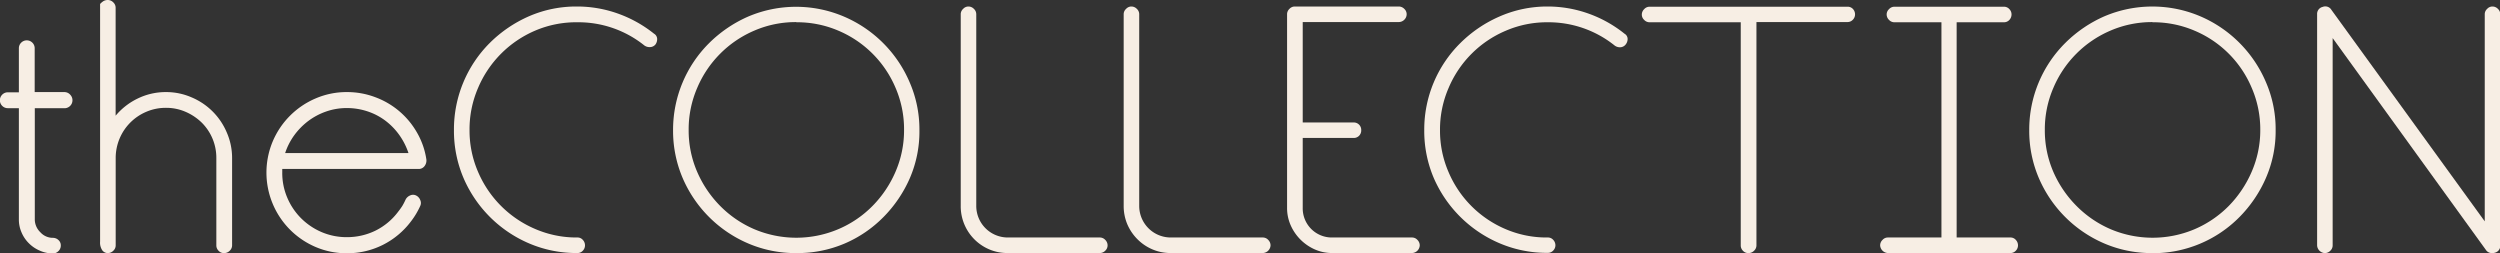 <svg xmlns="http://www.w3.org/2000/svg" viewBox="0 0 449.06 45.46"><rect x="0" y="0" width="449.06" height="45.46" fill="#333333" stroke="none"/><defs><style>.cls-1{fill:#f7eee4;}</style></defs><g id="Layer_2" data-name="Layer 2"><g id="Layer_1-2" data-name="Layer 1"><path class="cls-1" d="M12.6,17a1.43,1.43,0,0,1-1,2.44H6.25v20a3.21,3.21,0,0,0,1,2.28,3,3,0,0,0,2.24,1,1.44,1.44,0,0,1,1,.39,1.26,1.26,0,0,1,.43,1,1.35,1.35,0,0,1-.43,1,1.38,1.38,0,0,1-1,.42A5.83,5.83,0,0,1,7.1,45a6.17,6.17,0,0,1-1.92-1.31,6,6,0,0,1-1.3-1.92,5.68,5.68,0,0,1-.49-2.34v-20h-2a1.4,1.4,0,0,1-1-.42,1.42,1.42,0,0,1,0-2,1.41,1.41,0,0,1,1-.43h2V8.66a1.4,1.4,0,0,1,.42-1,1.42,1.42,0,0,1,2,0,1.4,1.4,0,0,1,.42,1v7.88h5.34A1.39,1.39,0,0,1,12.6,17Z"></path><path class="cls-1" d="M29.83,16.54a11.4,11.4,0,0,1,4.59.95,11.83,11.83,0,0,1,6.32,6.32,11.4,11.4,0,0,1,.95,4.59V44.1a1.32,1.32,0,0,1-.43.94,1.38,1.38,0,0,1-1,.42,1.26,1.26,0,0,1-1-.42,1.33,1.33,0,0,1-.4-.94V28.4A8.89,8.89,0,0,0,36.21,22a9.6,9.6,0,0,0-2.89-1.92,8.68,8.68,0,0,0-3.49-.71,8.83,8.83,0,0,0-3.55.71,9,9,0,0,0-4.79,4.79,9,9,0,0,0-.71,3.55V44.1a1.29,1.29,0,0,1-.43.94,1.37,1.37,0,0,1-1,.42A1.24,1.24,0,0,1,18.4,45a2.45,2.45,0,0,1-.42-1.6V.72s.14-.18.42-.39A1.5,1.5,0,0,1,19.34,0a1.37,1.37,0,0,1,1,.42,1.31,1.31,0,0,1,.43,1V20.78a11.86,11.86,0,0,1,4-3.1A11.46,11.46,0,0,1,29.83,16.54Z"></path><path class="cls-1" d="M50.7,30.35V31a11.28,11.28,0,0,0,.91,4.53,11.59,11.59,0,0,0,2.48,3.68,11.76,11.76,0,0,0,3.68,2.48,11.44,11.44,0,0,0,4.52.91,11.64,11.64,0,0,0,5.15-1.17A11.42,11.42,0,0,0,71.54,38,12.66,12.66,0,0,0,72.26,37a11.15,11.15,0,0,0,.59-1.14,1.57,1.57,0,0,1,.81-.75,1.22,1.22,0,0,1,1.07,0,1.49,1.49,0,0,1,.75.81,1.24,1.24,0,0,1,0,1.08,13.79,13.79,0,0,1-1.63,2.73A14.39,14.39,0,0,1,68.74,44a14.22,14.22,0,0,1-6.45,1.49,14.06,14.06,0,0,1-5.63-1.14A14.5,14.5,0,0,1,49,36.64a14.5,14.5,0,0,1,0-11.27,14.56,14.56,0,0,1,7.69-7.69,14.06,14.06,0,0,1,5.63-1.14,14.26,14.26,0,0,1,5.09.92,14.33,14.33,0,0,1,7.49,6.35,13.67,13.67,0,0,1,1.69,4.85,1.64,1.64,0,0,1-.33,1.17,1.29,1.29,0,0,1-1.1.52ZM62.29,19.41a11.15,11.15,0,0,0-3.71.62,11.87,11.87,0,0,0-3.19,1.69,12.33,12.33,0,0,0-2.51,2.54,11.76,11.76,0,0,0-1.66,3.23H73.37a12.23,12.23,0,0,0-1.66-3.26,11.78,11.78,0,0,0-2.51-2.57A11.13,11.13,0,0,0,66,20,11.73,11.73,0,0,0,62.29,19.41Z"></path><path class="cls-1" d="M103.69,1.17A21.72,21.72,0,0,1,111,2.44a22.37,22.37,0,0,1,6.49,3.62,1.11,1.11,0,0,1,.55.91,1.63,1.63,0,0,1-.29,1,1.29,1.29,0,0,1-1,.49,1.58,1.58,0,0,1-1-.29A18.94,18.94,0,0,0,103.69,4,18.75,18.75,0,0,0,96.13,5.5,19.39,19.39,0,0,0,85.87,15.8a18.76,18.76,0,0,0-1.53,7.52,18.7,18.7,0,0,0,1.53,7.55A19.41,19.41,0,0,0,96.13,41.13a18.75,18.75,0,0,0,7.56,1.53,1.24,1.24,0,0,1,1,.43,1.42,1.42,0,0,1,.39,1,1.36,1.36,0,0,1-.39.94,1.26,1.26,0,0,1-1,.42,21.56,21.56,0,0,1-8.63-1.72A22.36,22.36,0,0,1,83.27,32a21.6,21.6,0,0,1-1.73-8.63A21.95,21.95,0,0,1,88,7.69a23.09,23.09,0,0,1,7-4.76A21.24,21.24,0,0,1,103.69,1.17Z"></path><path class="cls-1" d="M143.05,45.46a21.56,21.56,0,0,1-8.63-1.72A22.36,22.36,0,0,1,122.63,32a21.6,21.6,0,0,1-1.73-8.63,21.95,21.95,0,0,1,6.48-15.63,23.09,23.09,0,0,1,7-4.76,21.94,21.94,0,0,1,17.22,0,22.36,22.36,0,0,1,11.79,11.79,21.18,21.18,0,0,1,1.76,8.6A21.11,21.11,0,0,1,163.43,32a23,23,0,0,1-4.75,7,21.84,21.84,0,0,1-7,4.76A21.61,21.61,0,0,1,143.05,45.46Zm0-41.49a18.75,18.75,0,0,0-7.56,1.53,19.39,19.39,0,0,0-10.26,10.3,18.76,18.76,0,0,0-1.53,7.52,18.7,18.7,0,0,0,1.53,7.55A20,20,0,0,0,129.37,37a19.32,19.32,0,0,0,6.12,4.17,19.34,19.34,0,0,0,15.08,0A19.12,19.12,0,0,0,156.72,37a20,20,0,0,0,4.14-6.16,18.7,18.7,0,0,0,1.53-7.55,18.76,18.76,0,0,0-1.53-7.52A19.31,19.31,0,0,0,150.57,5.5,18.8,18.8,0,0,0,143.05,4Z"></path><path class="cls-1" d="M198.53,43.09a1.37,1.37,0,0,1,.42,1,1.31,1.31,0,0,1-.42.94,1.33,1.33,0,0,1-.95.42H181a8.22,8.22,0,0,1-3.29-.65A8.4,8.4,0,0,1,172.57,37V2.54A1.27,1.27,0,0,1,173,1.6a1.27,1.27,0,0,1,.94-.43,1.35,1.35,0,0,1,1,.43,1.3,1.3,0,0,1,.42.94V37A5.67,5.67,0,0,0,181,42.66h16.54A1.31,1.31,0,0,1,198.53,43.09Z"></path><path class="cls-1" d="M227.8,43.09a1.37,1.37,0,0,1,.42,1,1.44,1.44,0,0,1-1.37,1.36H210.31a8.22,8.22,0,0,1-3.29-.65,8.41,8.41,0,0,1-2.7-1.82,8.6,8.6,0,0,1-1.83-2.7,8.4,8.4,0,0,1-.65-3.29V2.54a1.27,1.27,0,0,1,.43-.94,1.27,1.27,0,0,1,.94-.43,1.35,1.35,0,0,1,1,.43,1.3,1.3,0,0,1,.42.94V37a5.67,5.67,0,0,0,5.67,5.66h16.54A1.29,1.29,0,0,1,227.8,43.09Z"></path><path class="cls-1" d="M254.6,43.09a1.37,1.37,0,0,1,.42,1,1.44,1.44,0,0,1-1.36,1.36H239.33a7.61,7.61,0,0,1-3.16-.65,8.47,8.47,0,0,1-4.33-4.33,7.61,7.61,0,0,1-.65-3.16V2.54a1.3,1.3,0,0,1,.42-.94,1.29,1.29,0,0,1,.94-.43h18.7a1.37,1.37,0,0,1,1,.43,1.3,1.3,0,0,1,.42.94,1.38,1.38,0,0,1-.42,1,1.4,1.4,0,0,1-1,.42H234V22h9.12a1.31,1.31,0,0,1,1,.39,1.33,1.33,0,0,1,.39,1,1.35,1.35,0,0,1-.39,1,1.31,1.31,0,0,1-1,.39H234V37.32a5.23,5.23,0,0,0,5.34,5.34h14.33A1.29,1.29,0,0,1,254.6,43.09Z"></path><path class="cls-1" d="M278,1.17a21.78,21.78,0,0,1,7.33,1.27,22.19,22.19,0,0,1,6.48,3.62,1.09,1.09,0,0,1,.55.91A1.57,1.57,0,0,1,292,8a1.29,1.29,0,0,1-.94.49,1.58,1.58,0,0,1-1-.29A19,19,0,0,0,278,4a18.7,18.7,0,0,0-7.55,1.53,19.3,19.3,0,0,0-10.26,10.3,18.76,18.76,0,0,0-1.53,7.52,18.7,18.7,0,0,0,1.53,7.55,19.32,19.32,0,0,0,10.26,10.26A18.7,18.7,0,0,0,278,42.66a1.26,1.26,0,0,1,1,.43,1.42,1.42,0,0,1,.39,1A1.36,1.36,0,0,1,279,45a1.29,1.29,0,0,1-1,.42,21.59,21.59,0,0,1-8.63-1.72A22.45,22.45,0,0,1,257.55,32a21.59,21.59,0,0,1-1.72-8.63,21.84,21.84,0,0,1,6.48-15.63,23,23,0,0,1,7-4.76A21.28,21.28,0,0,1,278,1.17Z"></path><path class="cls-1" d="M332.82,1.6a1.42,1.42,0,0,1,.39,1,1.36,1.36,0,0,1-.39.94,1.29,1.29,0,0,1-1,.42H315.5V44.1a1.32,1.32,0,0,1-.43.94,1.38,1.38,0,0,1-1,.42,1.3,1.3,0,0,1-1-.42,1.36,1.36,0,0,1-.39-.94V4H296.28a1.3,1.3,0,0,1-.94-.42,1.29,1.29,0,0,1-.43-.94,1.34,1.34,0,0,1,.43-1,1.27,1.27,0,0,1,.94-.43h35.56A1.26,1.26,0,0,1,332.82,1.6Z"></path><path class="cls-1" d="M362.09,43.09a1.42,1.42,0,0,1,.39,1,1.36,1.36,0,0,1-.39.94,1.27,1.27,0,0,1-1,.42h-22a1.46,1.46,0,0,1-1.37-1.36,1.34,1.34,0,0,1,.43-1,1.27,1.27,0,0,1,.94-.43h9.64V4h-8.47a1.3,1.3,0,0,1-.94-.42,1.35,1.35,0,0,1-.43-1,1.27,1.27,0,0,1,.43-.94,1.27,1.27,0,0,1,.94-.43h19.67a1.26,1.26,0,0,1,1,.43,1.34,1.34,0,0,1,.39.94,1.44,1.44,0,0,1-.39,1,1.29,1.29,0,0,1-1,.42h-8.47V42.66h9.64A1.25,1.25,0,0,1,362.09,43.09Z"></path><path class="cls-1" d="M386.65,45.46A21.56,21.56,0,0,1,378,43.74,22.36,22.36,0,0,1,366.23,32a21.6,21.6,0,0,1-1.73-8.63A21.95,21.95,0,0,1,371,7.69a23.09,23.09,0,0,1,7-4.76,22,22,0,0,1,17.23,0A22.39,22.39,0,0,1,407,14.72a21.18,21.18,0,0,1,1.76,8.6A21.11,21.11,0,0,1,407,32a23,23,0,0,1-4.75,7,21.84,21.84,0,0,1-15.63,6.48Zm0-41.49a18.78,18.78,0,0,0-7.56,1.53,19.39,19.39,0,0,0-10.26,10.3,18.76,18.76,0,0,0-1.53,7.52,18.7,18.7,0,0,0,1.53,7.55A20,20,0,0,0,373,37a19.43,19.43,0,0,0,6.12,4.17,19.34,19.34,0,0,0,15.08,0A19.27,19.27,0,0,0,400.33,37a20.14,20.14,0,0,0,4.13-6.16A18.7,18.7,0,0,0,406,23.32a18.76,18.76,0,0,0-1.53-7.52A19.22,19.22,0,0,0,394.17,5.5,18.8,18.8,0,0,0,386.65,4Z"></path><path class="cls-1" d="M447.63,45.46a1.26,1.26,0,0,1-1.11-.58L419,6.84V44.1a1.31,1.31,0,0,1-.42.94,1.38,1.38,0,0,1-1,.42,1.46,1.46,0,0,1-1.37-1.36V2.54a1.28,1.28,0,0,1,1-1.3,1.27,1.27,0,0,1,1.56.52l27.55,38V2.54a1.27,1.27,0,0,1,.43-.94,1.27,1.27,0,0,1,.94-.43,1.35,1.35,0,0,1,1,.43,1.3,1.3,0,0,1,.42.94V44.1a1.27,1.27,0,0,1-1,1.3A1.23,1.23,0,0,1,447.63,45.46Z"></path></g></g></svg>